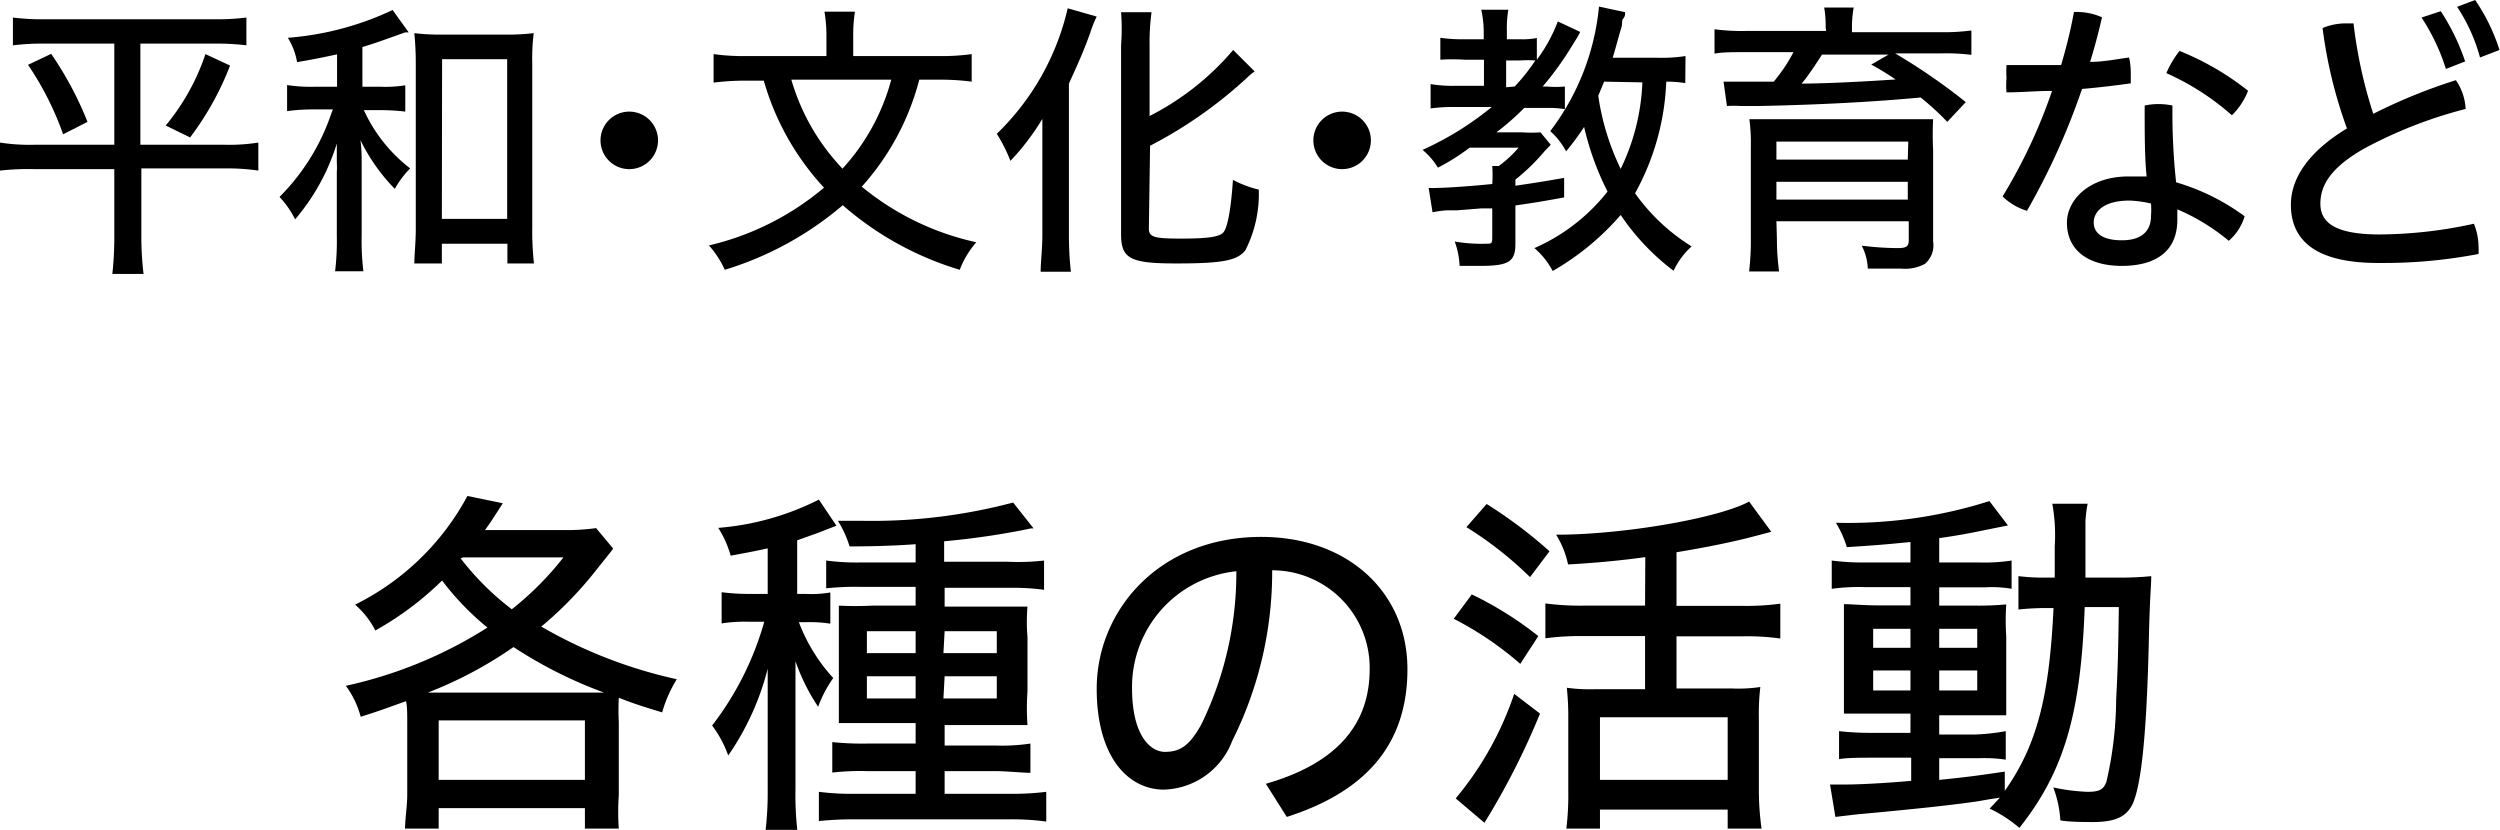 <svg viewBox="0 0 102.58 34.05" xmlns="http://www.w3.org/2000/svg"><path d="m1.88 1.79a9.9 9.9 0 0 0 -1.35.07v-1.14a9.81 9.81 0 0 0 1.38.07h6.82a9.9 9.9 0 0 0 1.38-.07v1.14a10 10 0 0 0 -1.35-.07h-3v4.15h3.5a7.56 7.56 0 0 0 1.34-.09v1.15a8.87 8.87 0 0 0 -1.4-.09h-3.4v2.91a13 13 0 0 0 .09 1.42h-1.28a13.86 13.86 0 0 0 .08-1.42v-2.88h-3.27a10.33 10.33 0 0 0 -1.42.06v-1.15a7.81 7.81 0 0 0 1.39.09h3.3v-4.15zm.22.42a14.1 14.1 0 0 1 1.49 2.79l-1 .51a12.47 12.47 0 0 0 -1.44-2.85zm7.34.48a12.09 12.09 0 0 1 -1.64 2.95l-1-.49a9.15 9.15 0 0 0 1.63-2.93z"/><path d="m13.83 2.23c-.61.13-.83.18-1.64.32a2.78 2.78 0 0 0 -.38-1 12.21 12.21 0 0 0 4.3-1.14l.66.92h-.06-.09c-1.2.43-1.29.46-1.75.6v1.63h.76a5.17 5.17 0 0 0 1-.06v1.08a8.13 8.13 0 0 0 -1-.06h-.7a6.34 6.34 0 0 0 1.9 2.39 3.81 3.81 0 0 0 -.63.84 7.66 7.66 0 0 1 -1.41-2 6.2 6.2 0 0 1 .05.77v.48.43 2.24a10.35 10.35 0 0 0 .07 1.46h-1.16a10.35 10.35 0 0 0 .07-1.46v-2.16c0-.06 0-.24 0-.45a3.19 3.19 0 0 0 0-.4c0-.2 0-.34 0-.39s0-.2 0-.38a8.76 8.76 0 0 1 -1.71 3.11 3.88 3.88 0 0 0 -.64-.92 8.83 8.83 0 0 0 2.14-3.47l.05-.12h-.78a7.78 7.78 0 0 0 -1.1.07v-1.07a6.42 6.42 0 0 0 1.11.07h.94zm4.3 8.58h-1.13c0-.29.06-.89.06-1.38v-6.83a12.11 12.11 0 0 0 -.06-1.24 8.73 8.73 0 0 0 1.13.06h2.63a8.9 8.9 0 0 0 1.14-.06 8.27 8.27 0 0 0 -.06 1.24v6.72a12.06 12.06 0 0 0 .07 1.49h-1.09v-.81h-2.69zm0-1.83h2.68v-6.55h-2.67z"/><path d="m27 5.77a1.18 1.18 0 1 1 -1.18-1.19 1.18 1.18 0 0 1 1.18 1.19z"/><path d="m37.72 3.27a10.5 10.5 0 0 1 -2.36 4.39 11.11 11.11 0 0 0 4.7 2.28 3.73 3.73 0 0 0 -.68 1.13 12.92 12.92 0 0 1 -4.8-2.65 13.5 13.5 0 0 1 -4.84 2.65 4 4 0 0 0 -.65-1 11.28 11.28 0 0 0 4.72-2.37 10.81 10.81 0 0 1 -2.47-4.39h-.68a10.36 10.36 0 0 0 -1.38.08v-1.17a8.94 8.94 0 0 0 1.4.08h3.23v-.87a5.92 5.92 0 0 0 -.08-.95h1.25a5.87 5.87 0 0 0 -.07 1v.82h3.43a9.2 9.2 0 0 0 1.43-.08v1.13a9.89 9.89 0 0 0 -1.39-.08zm-5.25 0a8.87 8.87 0 0 0 2.1 3.65 8.74 8.74 0 0 0 2-3.65z"/><path d="m42.77 6.25c0-.53 0-.71 0-1.37a9.9 9.9 0 0 1 -1.31 1.72 6.41 6.41 0 0 0 -.56-1.11 10.39 10.39 0 0 0 2.91-5.15l1.19.34a4.79 4.79 0 0 0 -.26.65c-.25.7-.42 1.09-.88 2.1v6.25a14 14 0 0 0 .08 1.47h-1.24c0-.38.07-.94.07-1.5zm4.37 3.12c0 .36.2.42 1.34.42s1.59-.08 1.73-.27.29-.79.38-2.14a4.41 4.41 0 0 0 1.06.4 5.09 5.09 0 0 1 -.55 2.49c-.33.42-.94.54-2.82.54s-2.28-.18-2.28-1.19v-7.76a9 9 0 0 0 0-1.36h1.25a9.31 9.31 0 0 0 -.08 1.36v2.9a11.07 11.07 0 0 0 3.43-2.71l.88.88a2.09 2.09 0 0 0 -.29.24 18.11 18.11 0 0 1 -4 2.81z"/><path d="m56.25 5.77a1.18 1.18 0 1 1 -1.18-1.19 1.18 1.18 0 0 1 1.18 1.19z"/><path d="m59.7 4.39a6.67 6.67 0 0 0 -1 .06v-1a5.51 5.51 0 0 0 1.06.07h1.13v-1.07h-.79a7.85 7.85 0 0 0 -1 0v-.9a6.16 6.16 0 0 0 1 .06h.78v-.37a4.63 4.63 0 0 0 -.1-.84h1.11a4.5 4.5 0 0 0 -.06.85v.36h.51a3.21 3.21 0 0 0 .72-.05v.89a6.42 6.42 0 0 0 .86-1.57l.92.43-.1.19-.23.37a12.85 12.85 0 0 1 -1.21 1.68h.17a4.17 4.17 0 0 0 .74 0v.93a3.71 3.71 0 0 0 -.74-.05h-.93a10.21 10.21 0 0 1 -1.14 1h1.06a5.26 5.26 0 0 0 .75 0l.42.51-.24.25a8.41 8.41 0 0 1 -1.21 1.18v.25c.83-.12 1.13-.17 2-.32v.8c-.87.16-1.23.22-2 .33v1.57c0 .74-.27.91-1.45.91-.24 0-.43 0-.84 0a3.29 3.29 0 0 0 -.2-1 6.46 6.46 0 0 0 1.31.09c.19 0 .23 0 .23-.25v-1.2h-.44l-1 .08h-.42a4.22 4.22 0 0 0 -.59.08l-.16-1a2.64 2.64 0 0 0 .36 0c.36 0 1.49-.08 2.25-.16a5.07 5.07 0 0 0 0-.74h.27a4.9 4.9 0 0 0 .81-.75h-2.01a8.84 8.84 0 0 1 -1.3.82 2.84 2.84 0 0 0 -.63-.73 12.68 12.68 0 0 0 2.84-1.76zm2.45-.84a8.21 8.21 0 0 0 .85-1.07 5.11 5.11 0 0 0 -.62 0h-.58v1.1zm7-.14a4.84 4.84 0 0 0 -.78-.06 10.25 10.25 0 0 1 -1.28 4.58 8 8 0 0 0 2.32 2.18 3.17 3.17 0 0 0 -.74 1 9.51 9.51 0 0 1 -2.17-2.29 10.76 10.76 0 0 1 -2.79 2.3 3.17 3.17 0 0 0 -.75-.94 7.79 7.79 0 0 0 3-2.32 11.59 11.59 0 0 1 -.96-2.65 11 11 0 0 1 -.74 1 3 3 0 0 0 -.65-.83 10 10 0 0 0 2-5.11l1.07.23c0 .12 0 .17-.08.27s0 .19-.1.45c-.14.48-.24.88-.33 1.15h1.83a6.47 6.47 0 0 0 1.16-.07zm-3.33-.06-.24.58a10.2 10.2 0 0 0 .92 3 8.89 8.89 0 0 0 .89-3.55z"/><path d="m74.91 1.12a4.24 4.24 0 0 0 -.06-.81h1.21a4.52 4.52 0 0 0 -.07.81v.2h3.61a8.51 8.51 0 0 0 1.29-.07v1a8.69 8.69 0 0 0 -1.23-.06h-1.9a24.71 24.71 0 0 1 2.9 2l-.76.81a11.25 11.25 0 0 0 -1.09-1c-1.91.18-4.15.3-6.66.35h-.55-.18a3.82 3.82 0 0 0 -.56 0l-.14-1h.8 1.26a6.72 6.72 0 0 0 .81-1.21h-2c-.55 0-.91 0-1.24.06v-1a8.49 8.49 0 0 0 1.3.07h3.28zm-2 8.69a10.18 10.18 0 0 0 .09 1.33h-1.23a11.09 11.09 0 0 0 .07-1.44v-3.64a7.42 7.42 0 0 0 -.06-1.17h1.35 6 .19a12.41 12.41 0 0 0 0 1.26v3.76a1 1 0 0 1 -.34.92 1.76 1.76 0 0 1 -1 .19c-.28 0-.87 0-1.34 0a2.24 2.24 0 0 0 -.25-.94 12.59 12.59 0 0 0 1.47.1c.37 0 .46-.07.46-.33v-.77h-5.43zm5.39-4h-5.41v.74h5.39zm-5.41 2.38h5.39v-.73h-5.39zm1.87-5.95c-.15.24-.65 1-.84 1.19.93 0 2.55-.08 3.86-.17a11.36 11.36 0 0 0 -1-.61l.71-.41z"/><path d="m85.1.49h.09a2.58 2.58 0 0 1 1.06.22c-.14.61-.3 1.22-.49 1.83.54 0 1.07-.11 1.6-.18a2.87 2.87 0 0 1 .07.67v.39c-.64.09-1.31.17-2 .23a28.65 28.65 0 0 1 -2.26 5 2.46 2.46 0 0 1 -1-.59 21.87 21.87 0 0 0 2.03-4.33c-.63 0-1.26.06-1.87.06a3.58 3.58 0 0 1 0-.58 4.9 4.9 0 0 1 0-.54h.55 1.69a20.48 20.48 0 0 0 .53-2.18zm7 8.39a2.12 2.12 0 0 1 -.65 1 8.44 8.44 0 0 0 -2.11-1.29v.43c0 1.28-.87 1.89-2.28 1.89s-2.25-.67-2.25-1.77c0-.93.9-1.9 2.53-1.9h.74c-.08-.79-.08-1.73-.08-2.91a2.76 2.76 0 0 1 .57-.06 2.69 2.69 0 0 1 .57.06 26.71 26.71 0 0 0 .15 3.15 9 9 0 0 1 2.82 1.4zm-4.72-.65c-1.06 0-1.47.45-1.47.9s.38.73 1.16.73 1.19-.36 1.19-1a3.34 3.34 0 0 0 0-.51 4.8 4.8 0 0 0 -.87-.12zm4.86-4.5a2.84 2.84 0 0 1 -.66 1 10.53 10.53 0 0 0 -2.69-1.73 4 4 0 0 1 .54-.91 11.3 11.3 0 0 1 2.82 1.64z"/><path d="m100.77 3.29a2.28 2.28 0 0 1 .4 1.18 18.32 18.32 0 0 0 -4.17 1.63c-1.35.77-1.79 1.49-1.79 2.26s.6 1.26 2.43 1.26a18.38 18.38 0 0 0 3.87-.44 2.59 2.59 0 0 1 .19 1 2 2 0 0 1 0 .24 20.39 20.39 0 0 1 -4 .37c-2.65.03-3.7-.9-3.7-2.39 0-1.05.68-2.15 2.3-3.13a19 19 0 0 1 -1-4.12 2.49 2.49 0 0 1 1-.19h.27a19.21 19.21 0 0 0 .81 3.71 22.54 22.54 0 0 1 3.39-1.38zm-.62-2.83a9 9 0 0 1 1 2.06l-.79.31a8.31 8.31 0 0 0 -1-2.11zm1.41-.46a7.85 7.85 0 0 1 1 2.05l-.8.31a7.09 7.09 0 0 0 -.94-2.08z"/><path d="m16.71 29.65c0-.34 0-.67-.05-.88-.78.28-1.06.39-1.86.64a3.75 3.75 0 0 0 -.61-1.27 17.93 17.93 0 0 0 5.81-2.39 11.13 11.13 0 0 1 -1.86-1.93 12.81 12.81 0 0 1 -2.74 2.05 3.49 3.49 0 0 0 -.83-1.06 10.54 10.54 0 0 0 4.61-4.46l1.45.3c-.34.53-.49.77-.73 1.1h3.22a8.91 8.91 0 0 0 1.34-.08l.7.84c-.19.26-.31.39-.75.95a15.34 15.34 0 0 1 -2.2 2.25 19.32 19.32 0 0 0 5.56 2.16 5.34 5.34 0 0 0 -.6 1.36c-1-.3-1.35-.43-1.78-.6a10 10 0 0 0 0 1v3a9.76 9.76 0 0 0 0 1.37h-1.39v-.84h-6v.84h-1.38c0-.4.09-.93.09-1.39zm7.51-1.23h.57a18.17 18.17 0 0 1 -3.72-1.87 16.7 16.7 0 0 1 -3.52 1.87zm-6.22 3.58h6v-2.44h-6zm.9-9.09a11.27 11.27 0 0 0 2.1 2.09 12.57 12.57 0 0 0 2.12-2.13h-4.12z"/><path d="m31.5 22.5c-.54.12-.86.18-1.52.3a4.15 4.15 0 0 0 -.51-1.14 11.1 11.1 0 0 0 4.13-1.16l.72 1.07-.77.3-.84.3v2.2h.36a4.49 4.49 0 0 0 1-.06v1.28a5.39 5.39 0 0 0 -1-.06h-.29a7.08 7.08 0 0 0 1.41 2.29 5.06 5.06 0 0 0 -.62 1.18 8.16 8.16 0 0 1 -.93-1.87v1s0 .61 0 1.06v3.2a12.9 12.9 0 0 0 .08 1.71h-1.31a13.56 13.56 0 0 0 .09-1.71v-2.8s0-.28 0-.64c0-.06 0-.26 0-.51 0-.47 0-.57 0-1a11 11 0 0 1 -1.62 3.56 4.58 4.58 0 0 0 -.66-1.23 12.54 12.54 0 0 0 2.14-4.26h-.66a6.24 6.24 0 0 0 -1.09.07v-1.28a8.77 8.77 0 0 0 1.11.07h.78zm6.07-.17c-.82.06-1.71.09-2.71.09a4.41 4.41 0 0 0 -.48-1.05h1a22.54 22.54 0 0 0 6.19-.75l.84 1.06h-.1l-.39.08a31.61 31.61 0 0 1 -3.18.45v.84h2.62a9.34 9.34 0 0 0 1.48-.05v1.2a9.37 9.37 0 0 0 -1.37-.08h-2.71v.77h2 1.4a7.34 7.34 0 0 0 0 1.25v2.23a9.49 9.49 0 0 0 0 1.38c-.35 0-.69 0-1.29 0h-2.11v.84h2.07a7.88 7.88 0 0 0 1.45-.08v1.2c-.33 0-1-.07-1.45-.07h-2.07v.93h2.61a11 11 0 0 0 1.56-.08v1.22a10.55 10.55 0 0 0 -1.61-.09h-6.15a13.49 13.49 0 0 0 -1.57.07v-1.2a10.45 10.45 0 0 0 1.56.08h2.41v-.93h-2a10.15 10.15 0 0 0 -1.42.06v-1.25a12 12 0 0 0 1.42.06h2v-.84h-1.87c-.59 0-1 0-1.28 0 0-.45 0-.73 0-1.39v-2.17c0-.64 0-.87 0-1.26a13.54 13.54 0 0 0 1.37 0h1.78v-.77h-2.26a11.36 11.36 0 0 0 -1.41.06v-1.14a9.63 9.63 0 0 0 1.38.08h2.29zm-2 3.57v.9h2v-.9zm0 1.85v.91h2v-.91zm3.14-.95h2.19v-.9h-2.14zm0 1.86h2.19v-.91h-2.14z"/><path d="m51.94 32.16c2.93-.84 4.26-2.45 4.26-4.7a4 4 0 0 0 -4-4.06 15.49 15.49 0 0 1 -1.64 7 3.09 3.09 0 0 1 -2.83 2c-1.49-.02-2.73-1.4-2.73-4.14 0-3.2 2.55-6.23 6.75-6.23 3.52 0 6 2.24 6 5.43s-1.83 5.06-4.95 6.06zm-5.49-3.92c0 1.92.74 2.61 1.35 2.61s1-.24 1.49-1.12a14.21 14.21 0 0 0 1.44-6.29 4.77 4.77 0 0 0 -4.28 4.8z"/><path d="m60.39 24.39a14.49 14.49 0 0 1 2.73 1.71l-.74 1.14a13.55 13.55 0 0 0 -2.73-1.85zm2.8 4.89a30.34 30.34 0 0 1 -2.28 4.48l-1.18-1a13.27 13.27 0 0 0 2.4-4.29zm-2.19-8.6a18.81 18.81 0 0 1 2.58 1.94l-.8 1.06a15 15 0 0 0 -2.61-2.05zm6.51 2.18c-1.07.15-2.22.25-3.17.3a3.76 3.76 0 0 0 -.49-1.22c2.8 0 6.7-.69 7.92-1.36l.91 1.24-.3.08-.38.1c-.9.24-2 .46-3.21.66v2.2h2.69a10.32 10.32 0 0 0 1.57-.09v1.43a9.64 9.64 0 0 0 -1.56-.09h-2.7v2.14h2.28a6.23 6.23 0 0 0 1.16-.06 9.49 9.49 0 0 0 -.06 1.32v3a11.7 11.7 0 0 0 .11 1.49h-1.39v-.78h-5.24v.78h-1.38a11.28 11.28 0 0 0 .08-1.5v-3a11.45 11.45 0 0 0 -.06-1.28 6.86 6.86 0 0 0 1.14.06h2.07v-2.18h-2.5a10.89 10.89 0 0 0 -1.59.09v-1.43a10.93 10.93 0 0 0 1.58.09h2.51zm-1.86 9.14h5.24v-2.57h-5.24z"/><path d="m78.39 22.24c-1.22.12-1.52.14-2.61.21a4.34 4.34 0 0 0 -.45-1 19.13 19.13 0 0 0 6.3-.89l.76 1-.75.15c-.91.19-1.36.27-2.07.37v1h1.64a7.46 7.46 0 0 0 1.33-.08v1.16a4.72 4.72 0 0 0 -1.11-.06h-1.86v.75h1.5a12.33 12.33 0 0 0 1.25-.05 10 10 0 0 0 0 1.31v1.89 1.35c-.4 0-.63 0-1.32 0h-1.43v.79h1.43a8.49 8.49 0 0 0 1.3-.14v1.17a6 6 0 0 0 -1.08-.06h-1.65v.89c.89-.09 1.43-.15 2.69-.34v.79c1.32-1.87 1.83-3.87 2-7.5h-.16a10.84 10.84 0 0 0 -1.28.06v-1.37a8.4 8.4 0 0 0 1.16.06h.33c0-.47 0-.83 0-1.29a7.23 7.23 0 0 0 -.1-1.74h1.45a4.79 4.79 0 0 0 -.09.73v2.3h1.35a12.2 12.2 0 0 0 1.35-.06c0 .43-.06.78-.1 2.7-.09 3.75-.3 5.83-.66 6.64-.26.54-.72.75-1.64.75-.28 0-1 0-1.33-.07a4.53 4.53 0 0 0 -.29-1.35 8 8 0 0 0 1.4.18c.49 0 .66-.09.78-.41a15.26 15.26 0 0 0 .4-3.37c.06-1.19.08-1.64.11-3.8h-1.4c-.16 4.4-.85 6.75-2.68 9.06a5.36 5.36 0 0 0 -1.22-.79l.42-.45-.46.07-.45.08c-1.1.16-2.51.31-5 .54l-.84.1-.22-1.33h.67c.53 0 1.67-.06 2.66-.15v-.95h-1.59c-.42 0-1.07 0-1.37.06v-1.15a11.44 11.44 0 0 0 1.37.07h1.56v-.79h-1.34c-.61 0-1 0-1.39 0 0-.28 0-.7 0-1.38v-1.79c0-.67 0-1 0-1.32.33 0 .81.05 1.41.05h1.32v-.75h-1.89a8.15 8.15 0 0 0 -1.34.07v-1.16a9.87 9.87 0 0 0 1.35.08h1.88zm-1.53 3.56v.78h1.53v-.78zm0 1.71v.82h1.53v-.82zm2.71-.93h1.56v-.78h-1.56zm0 1.75h1.56v-.82h-1.56z"/></svg>
